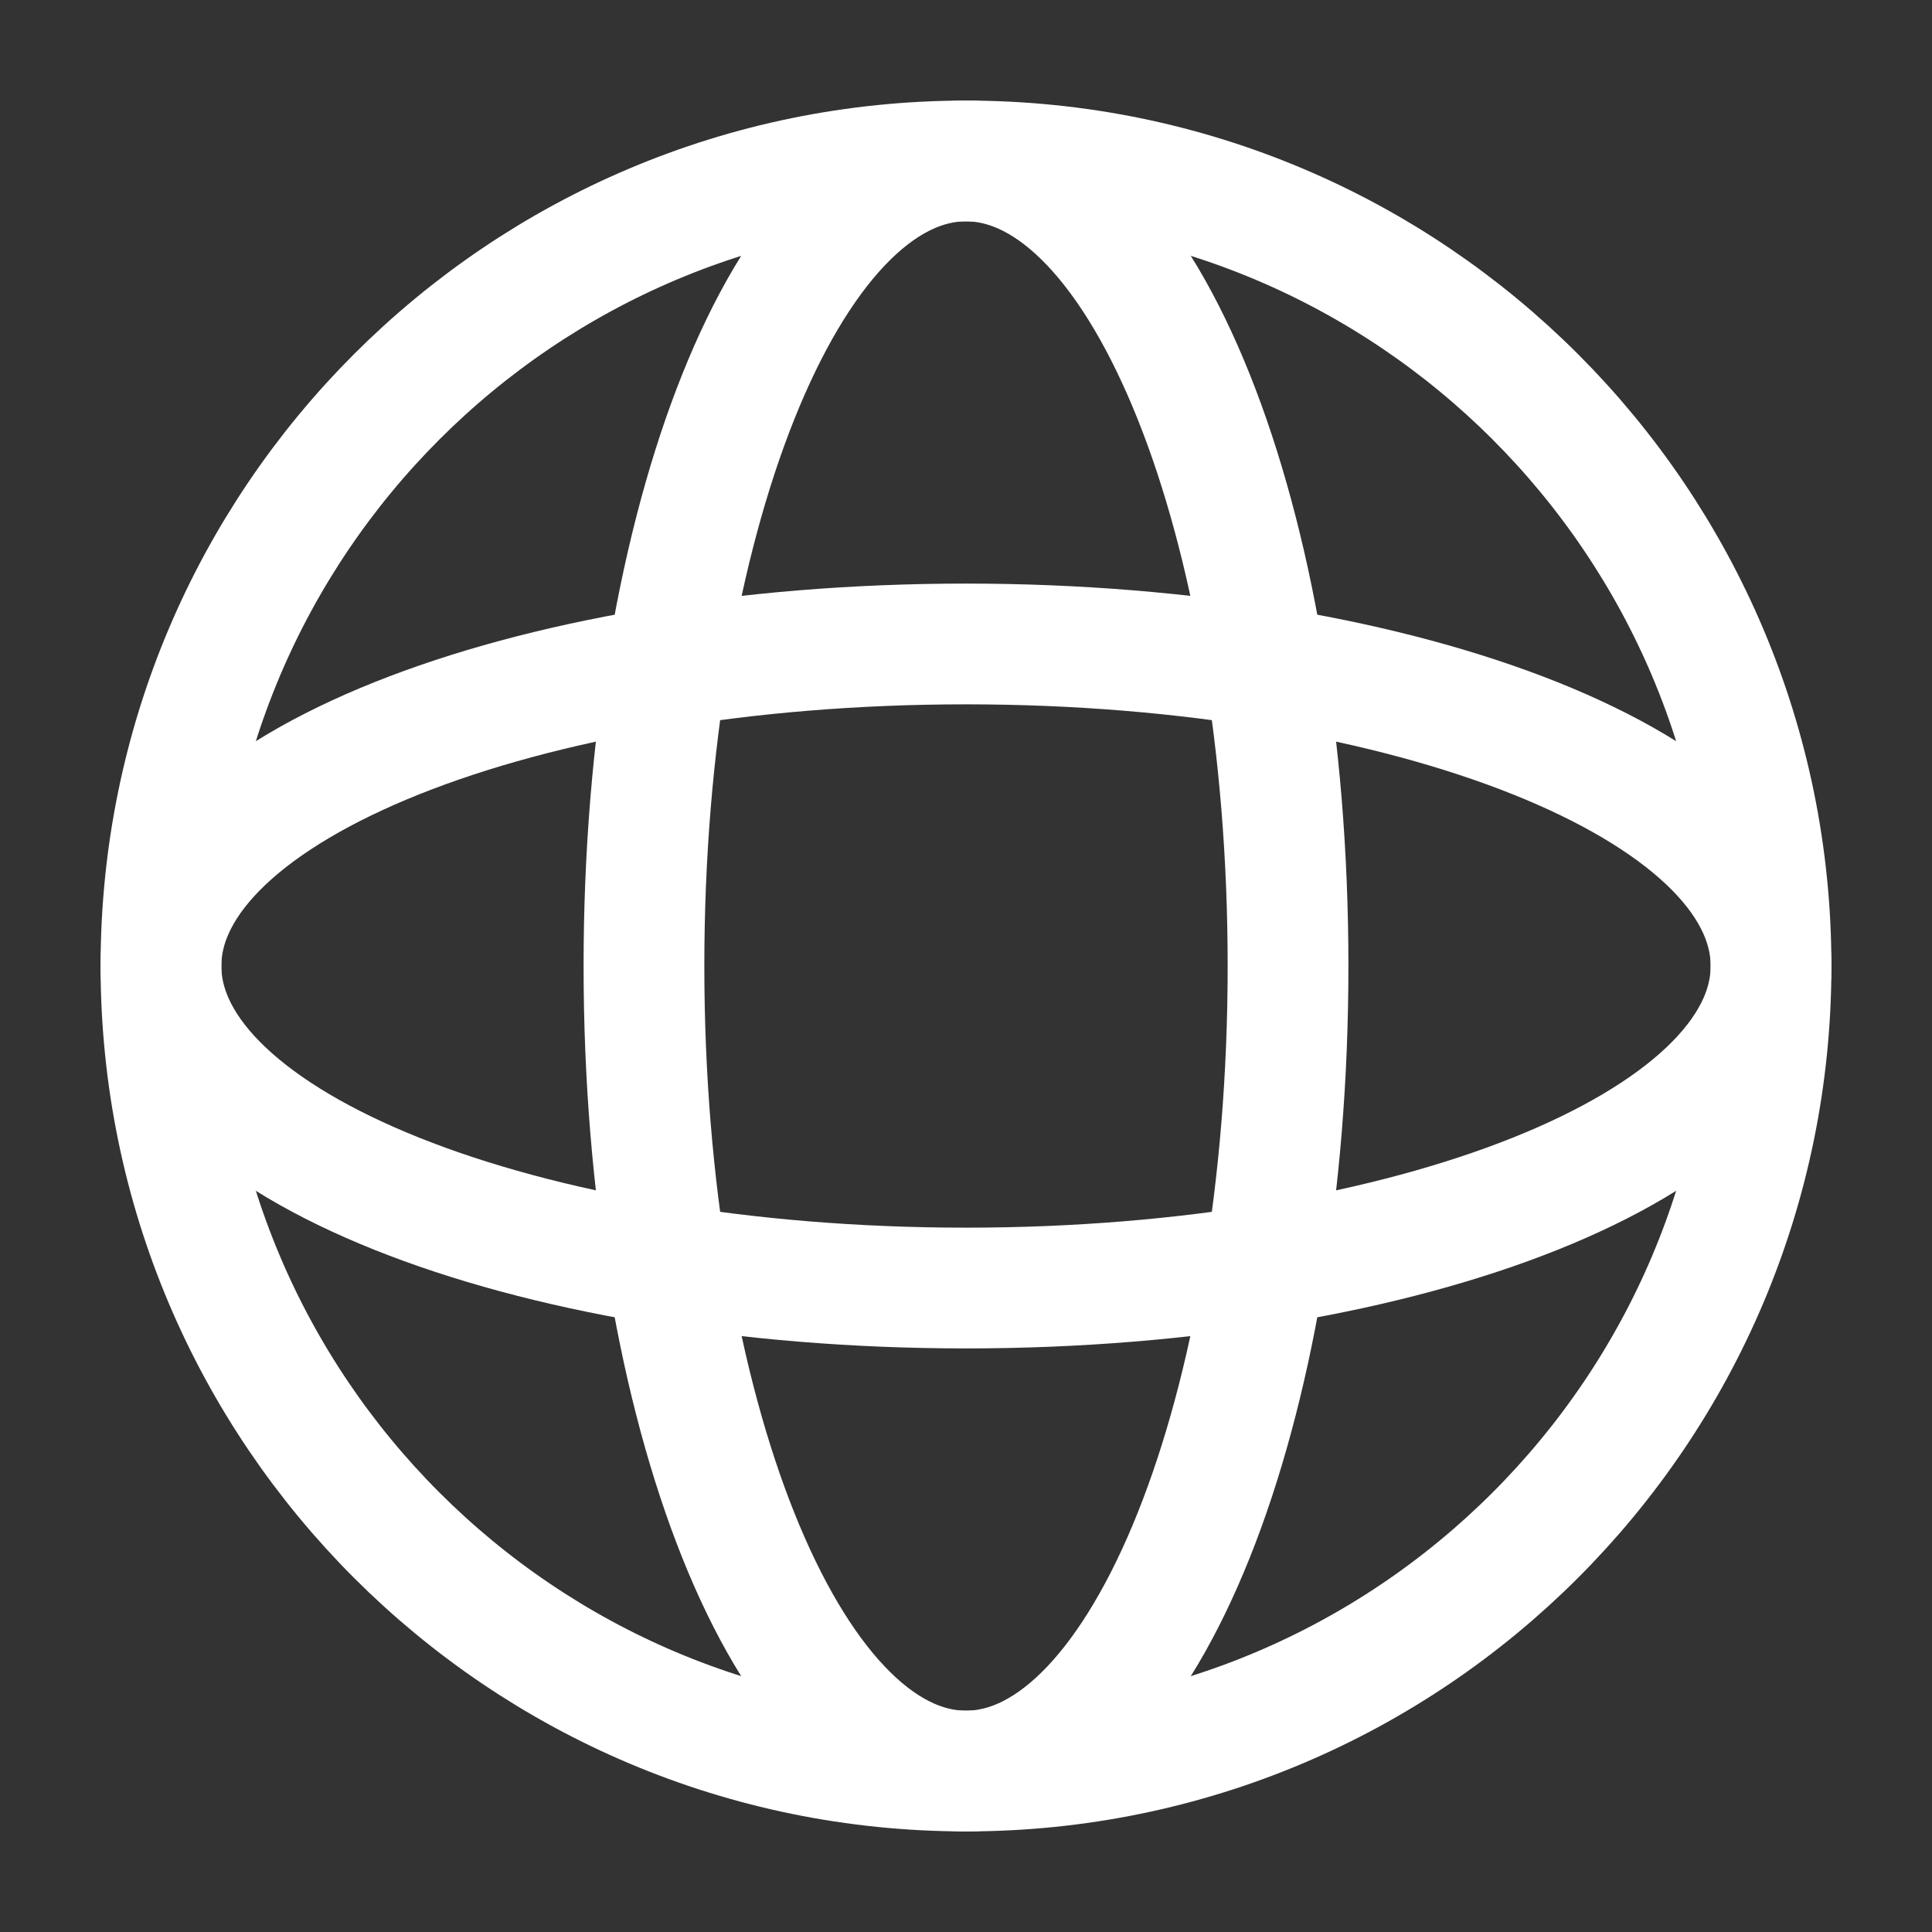 <svg width="16" height="16" viewBox="0 0 16 16" fill="none" xmlns="http://www.w3.org/2000/svg">
<rect x="0" y="0" width="16" height="16" fill="#333333" stroke="none"/>
<g clip-path="url(#clip0_208_2338)">
<path d="M8 10.667C11.682 10.667 14.667 9.473 14.667 8C14.667 6.527 11.682 5.333 8 5.333C4.318 5.333 1.333 6.527 1.333 8C1.333 9.473 4.318 10.667 8 10.667Z" stroke="white" stroke-linecap="round" stroke-linejoin="round"/>
<path d="M10.667 8C10.667 11.682 9.473 14.667 8 14.667C6.527 14.667 5.333 11.682 5.333 8C5.333 4.318 6.527 1.333 8 1.333C9.473 1.333 10.667 4.318 10.667 8Z" stroke="white" stroke-linecap="round" stroke-linejoin="round"/>
<path d="M8 14.667C11.682 14.667 14.667 11.682 14.667 8C14.667 4.318 11.682 1.333 8 1.333C4.318 1.333 1.333 4.318 1.333 8C1.333 11.682 4.318 14.667 8 14.667Z" stroke="white" stroke-linejoin="round"/>
</g>
<defs>
<clipPath id="clip0_208_2338">
<rect width="16" height="16" fill="white"/>
</clipPath>
</defs>
</svg>
